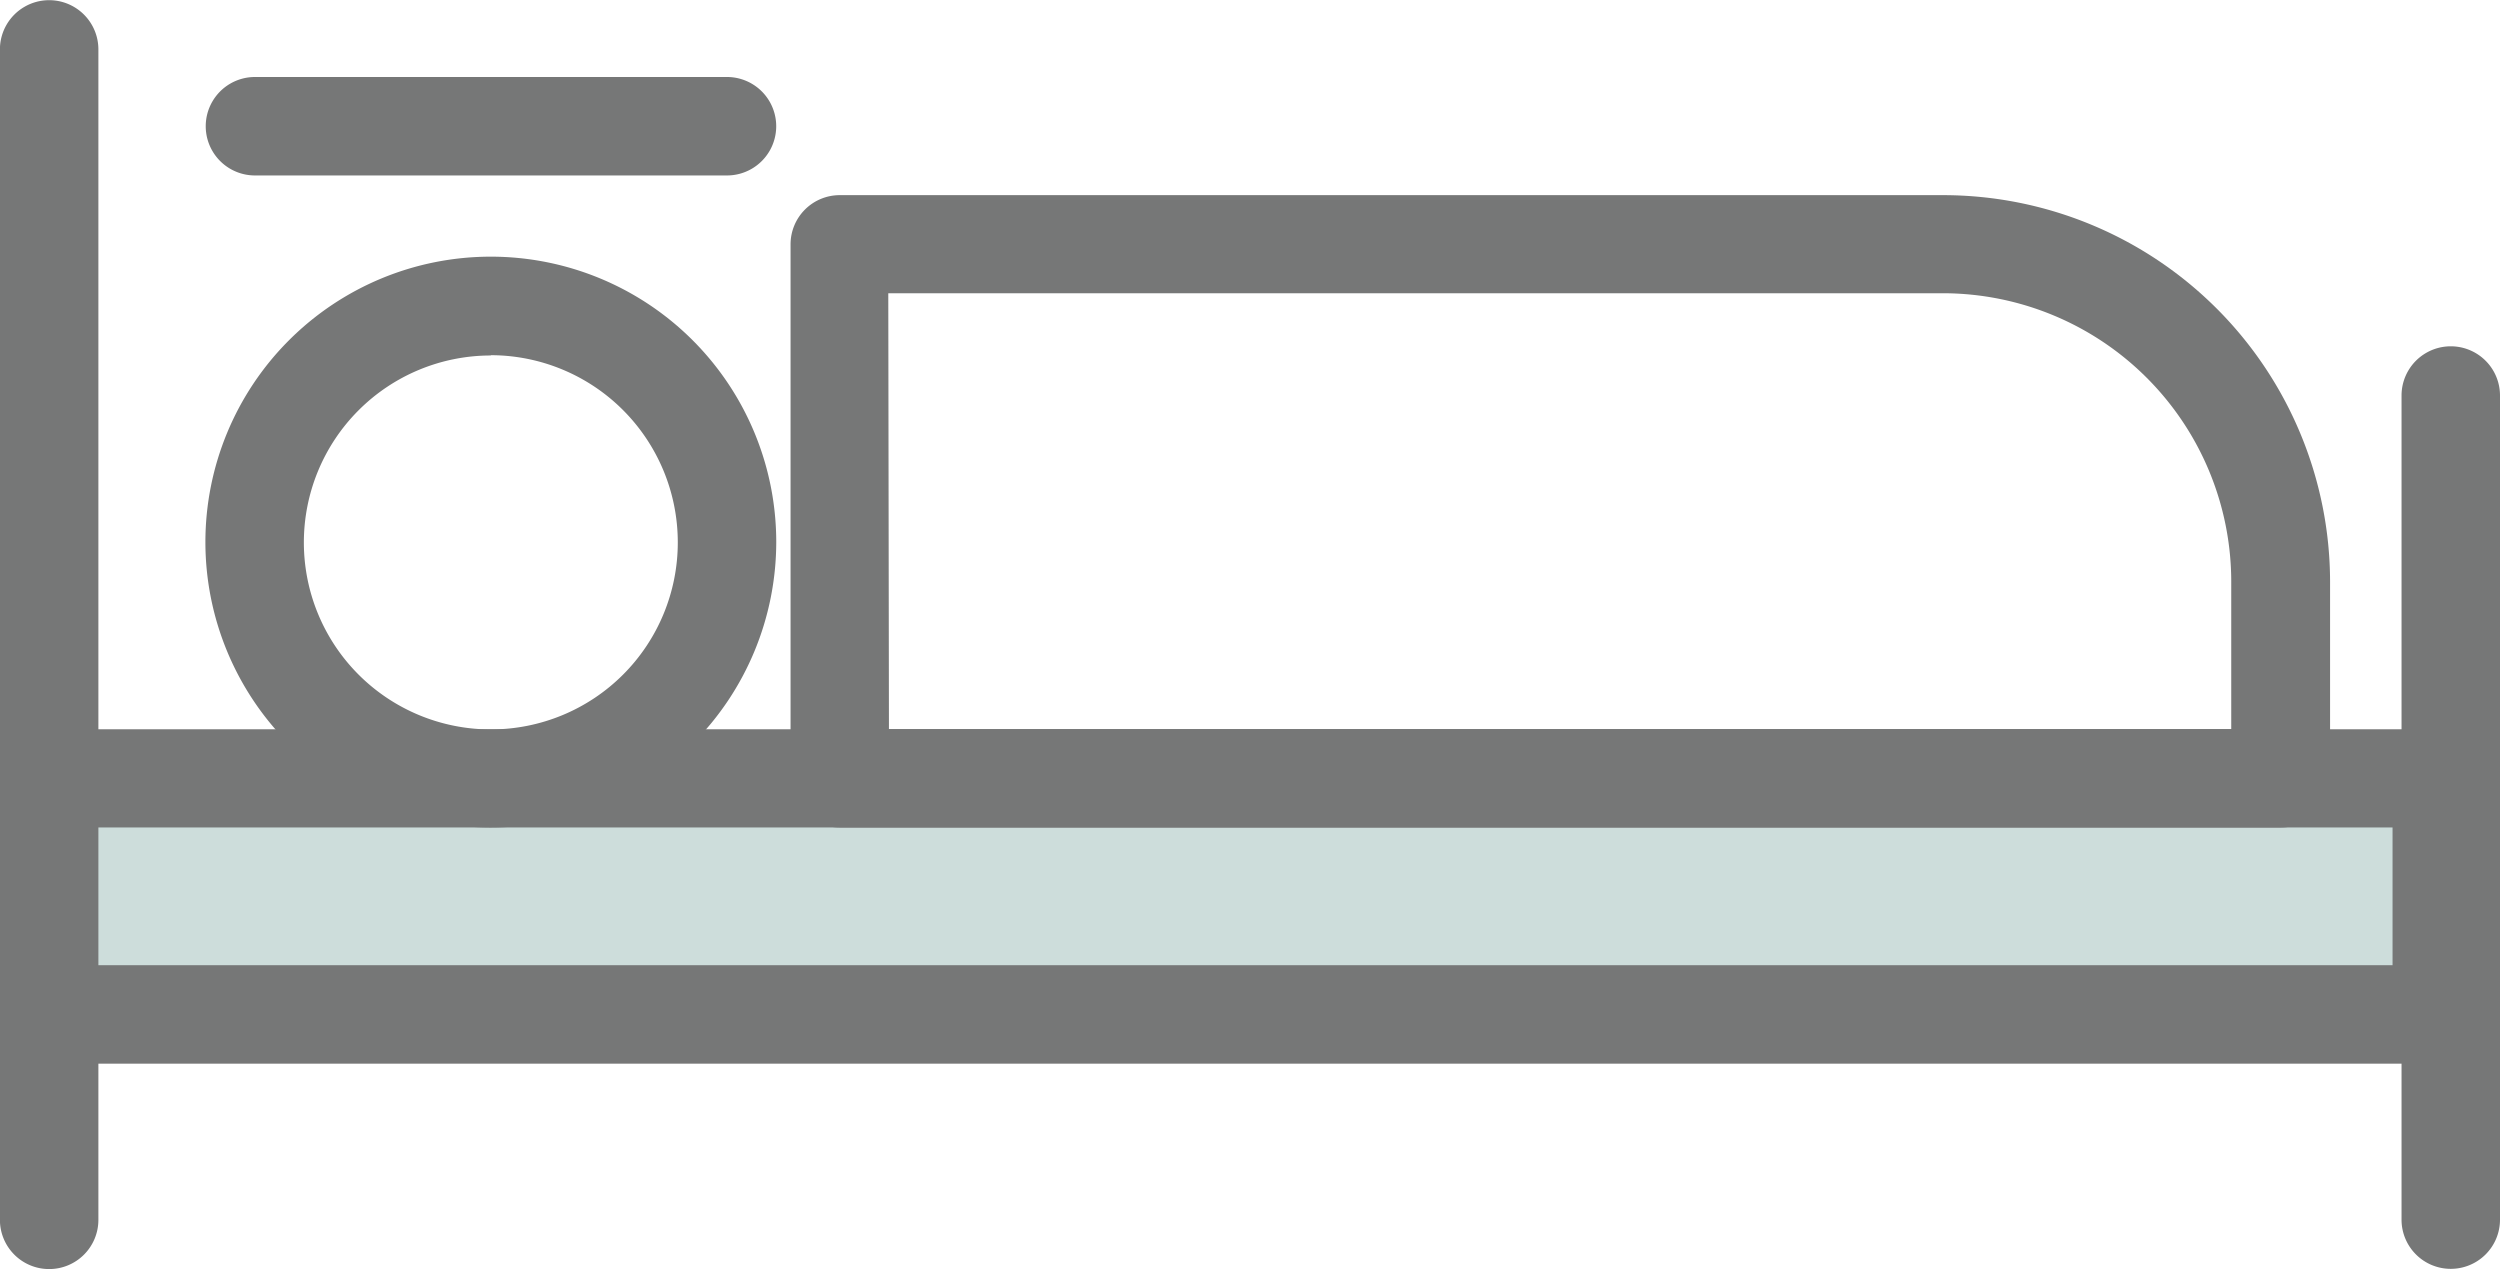 <svg xmlns="http://www.w3.org/2000/svg" width="33.897" height="17.207" viewBox="0 0 33.897 17.207"><defs><style>.a{fill:#767777;}.b{fill:#cddddb;}</style></defs><g transform="translate(0 0)"><path class="a" d="M1396.39,1054.137a.667.667,0,0,1-.668-.667V1037.6a.667.667,0,1,1,1.335,0v15.873A.667.667,0,0,1,1396.39,1054.137Z" transform="translate(-1395.723 -1036.93)"/></g><g transform="translate(0 9.885)"><rect class="b" width="32.441" height="3.202" transform="translate(0.667 0.667)"/><path class="a" d="M1428.831,1196.443H1396.39a.668.668,0,0,1-.668-.667v-3.2a.668.668,0,0,1,.668-.667h32.441a.667.667,0,0,1,.667.667v3.2A.667.667,0,0,1,1428.831,1196.443Zm-31.774-1.335h31.106v-1.868h-31.106Z" transform="translate(-1395.723 -1191.906)"/></g><g transform="translate(32.562 4.699)"><path class="a" d="M1906.874,1123.1a.667.667,0,0,1-.667-.667v-11.174a.667.667,0,1,1,1.335,0v11.174A.667.667,0,0,1,1906.874,1123.1Z" transform="translate(-1906.207 -1110.595)"/></g><g transform="translate(10.721 2.645)"><path class="a" d="M1584,1086.977h-19.539a.667.667,0,0,1-.667-.667v-7.24a.667.667,0,0,1,.667-.667h14.963a5.249,5.249,0,0,1,5.244,5.243v2.664A.668.668,0,0,1,1584,1086.977Zm-18.872-1.335h18.2v-2a3.913,3.913,0,0,0-3.909-3.909h-14.3Z" transform="translate(-1563.796 -1078.402)"/></g><g transform="translate(2.785 3.481)"><path class="a" d="M1443.248,1099.238a3.87,3.87,0,1,1,3.87-3.87A3.874,3.874,0,0,1,1443.248,1099.238Zm0-6.4a2.535,2.535,0,1,0,2.535,2.535A2.538,2.538,0,0,0,1443.248,1092.834Z" transform="translate(-1439.378 -1091.499)"/></g><g transform="translate(2.785 1.044)"><path class="a" d="M1446.45,1054.636h-6.4a.667.667,0,1,1,0-1.335h6.4a.667.667,0,0,1,0,1.335Z" transform="translate(-1439.378 -1053.301)"/></g></svg>